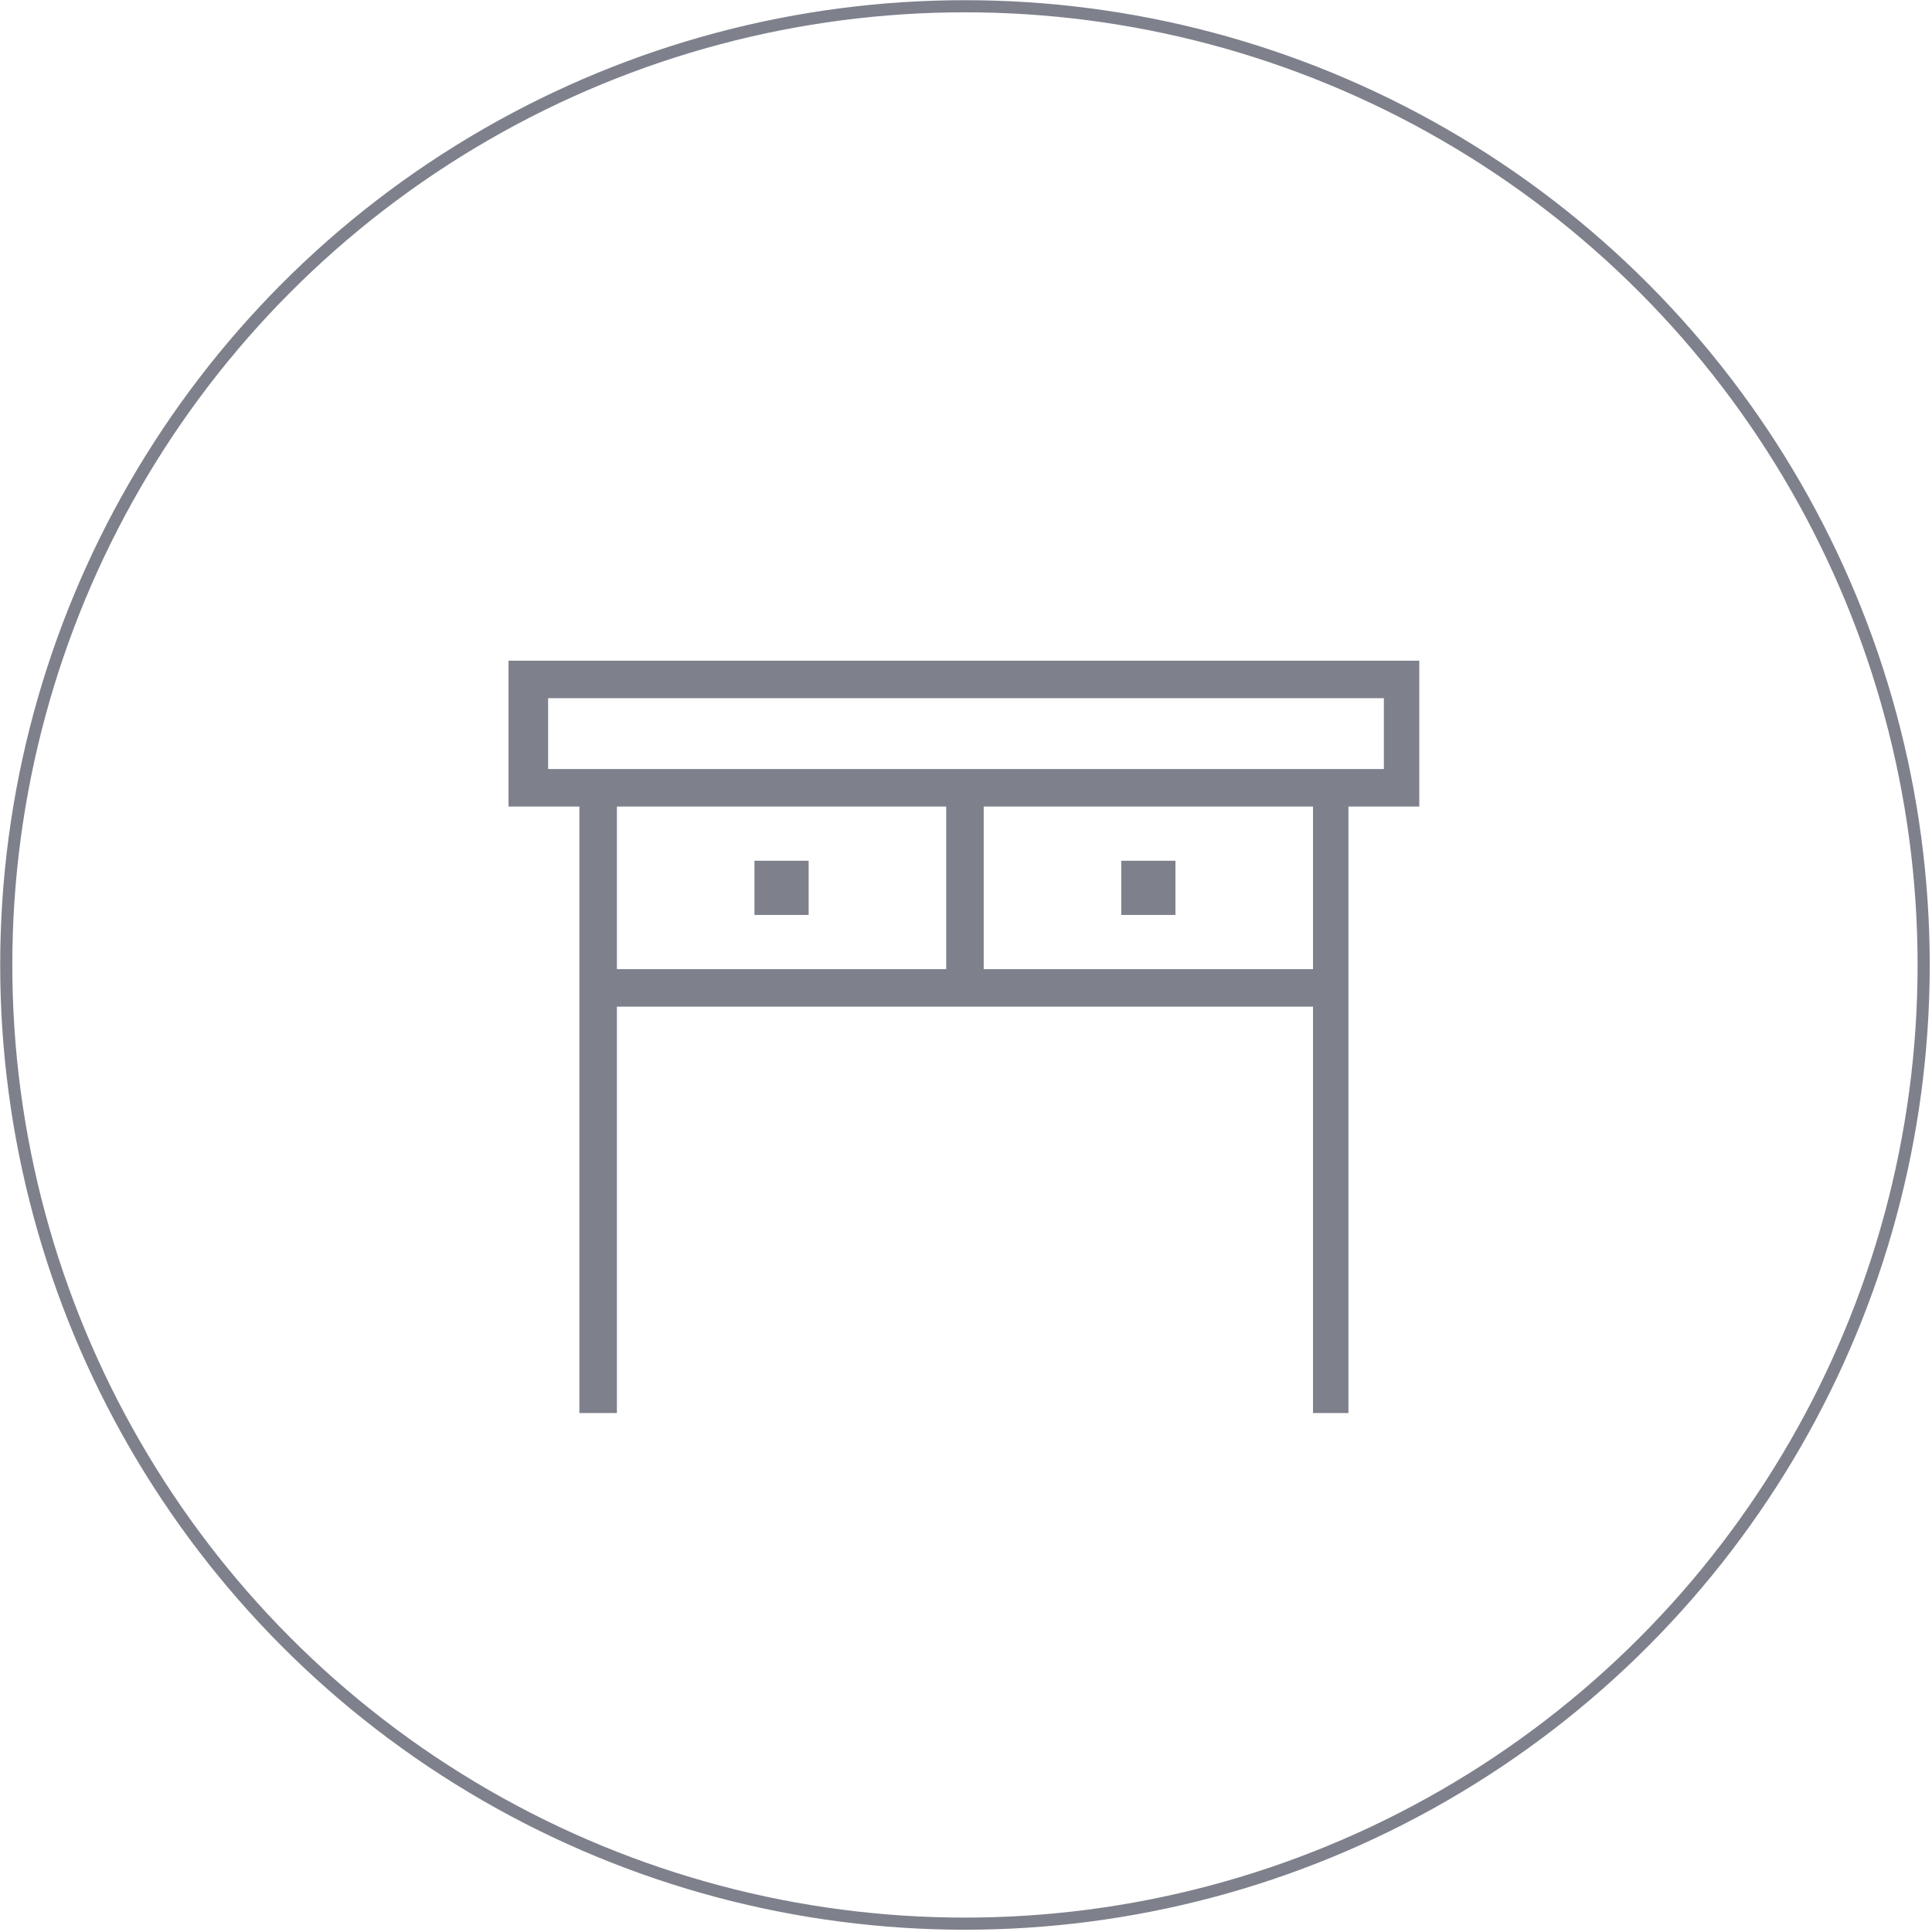 <?xml version="1.0" encoding="utf-8"?>
<!-- Generator: Adobe Illustrator 26.3.1, SVG Export Plug-In . SVG Version: 6.00 Build 0)  -->
<svg version="1.1" id="Calque_1" xmlns="http://www.w3.org/2000/svg" xmlns:xlink="http://www.w3.org/1999/xlink" x="0px" y="0px"
	 viewBox="0 0 92.7 92.7" style="enable-background:new 0 0 92.7 92.7;" xml:space="preserve">
<style type="text/css">
	.st0{fill:none;stroke:#7E818C;stroke-width:0.582;stroke-miterlimit:10;}
	.st1{fill:#7E818C;}
</style>
<circle class="st0" cx="46.3" cy="46.3" r="46"/>
<g>
	<path class="st1" d="M63,67.8V48.3H29.6v19.5h-1.8V38.7h-3.4v-7h43.7v7h-3.4v29.1H63z M29.6,46.5h15.8v-7.8H29.6V46.5z M47.2,46.5
		H63v-7.8H47.2V46.5z M26.3,36.9h40.1v-3.4H26.3V36.9z"/>
	<rect x="36.2" y="41.3" class="st1" width="2.6" height="2.6"/>
	<rect x="36.6" y="41.7" class="st1" width="1.8" height="1.8"/>
	<rect x="53.8" y="41.3" class="st1" width="2.6" height="2.6"/>
	<rect x="54.2" y="41.7" class="st1" width="1.8" height="1.8"/>
</g>
</svg>
